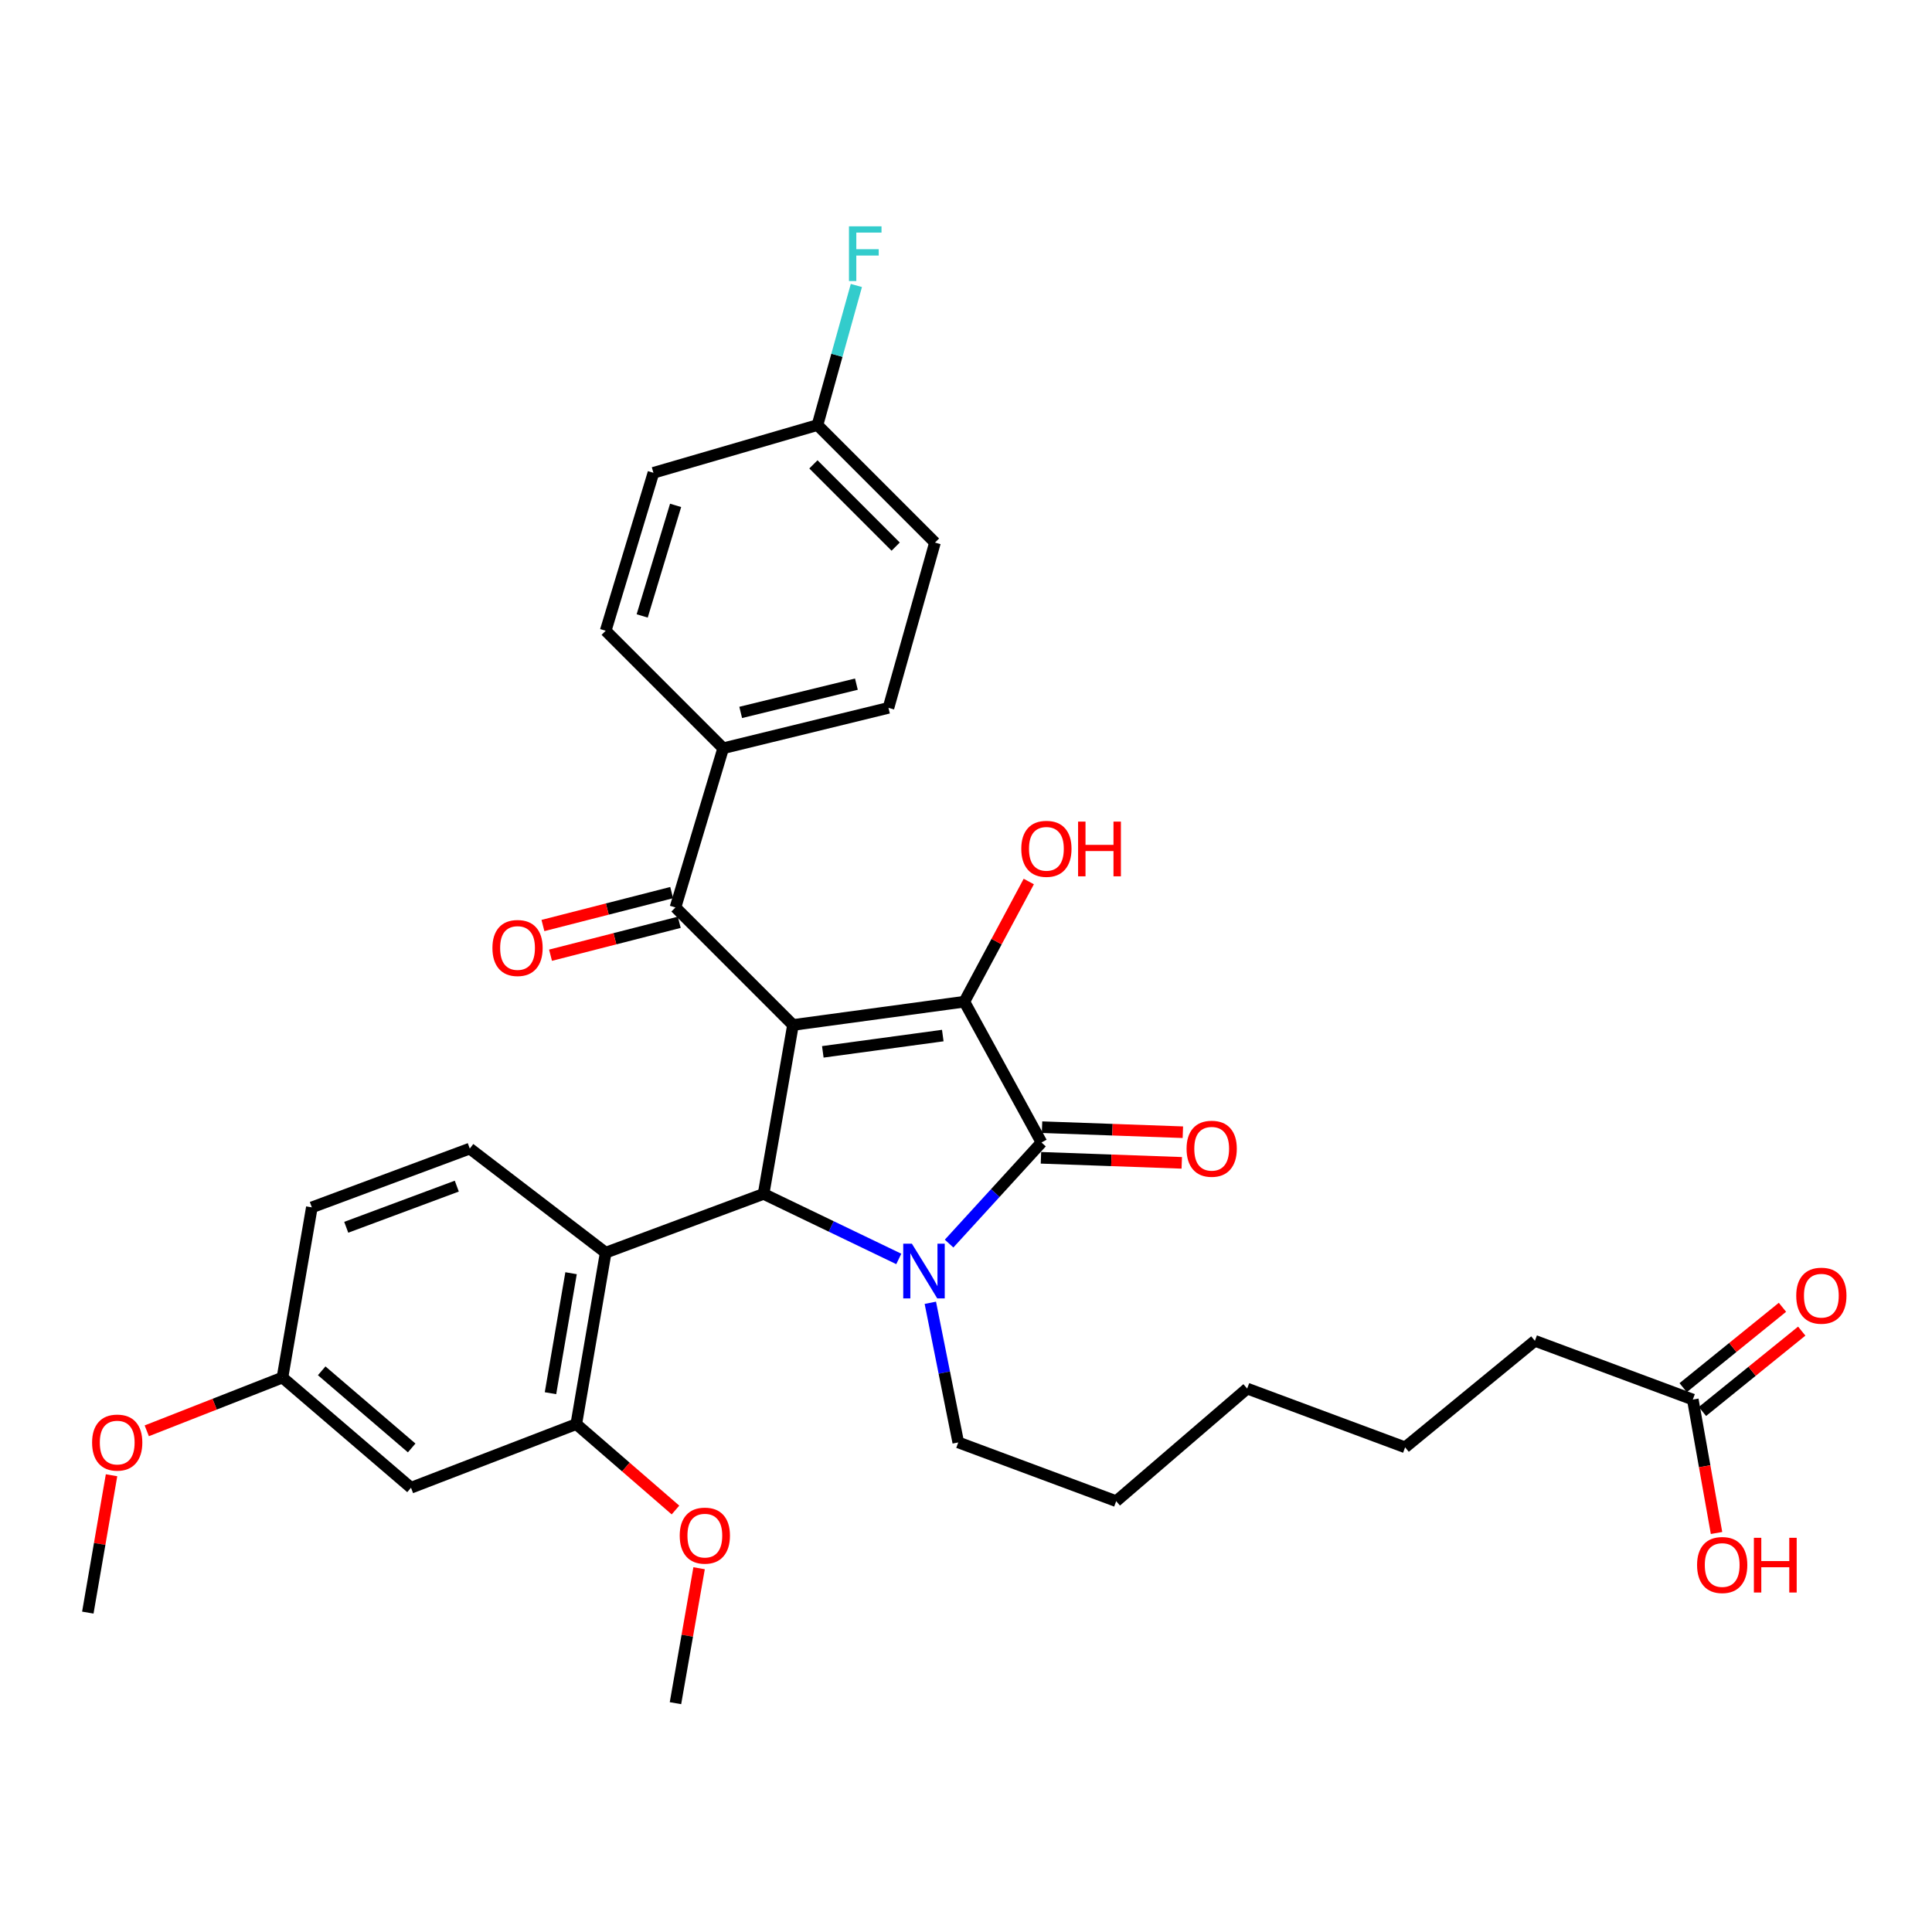 <?xml version='1.0' encoding='iso-8859-1'?>
<svg version='1.1' baseProfile='full'
              xmlns='http://www.w3.org/2000/svg'
                      xmlns:rdkit='http://www.rdkit.org/xml'
                      xmlns:xlink='http://www.w3.org/1999/xlink'
                  xml:space='preserve'
width='1000px' height='1000px' viewBox='0 0 1000 1000'>
<!-- END OF HEADER -->
<rect style='opacity:1.0;fill:#FFFFFF;stroke:none' width='1000' height='1000' x='0' y='0'> </rect>
<path class='bond-1' d='M 410.446,530.524 L 499.151,518.475' style='fill:none;fill-rule:evenodd;stroke:#000000;stroke-width:6px;stroke-linecap:butt;stroke-linejoin:miter;stroke-opacity:1' />
<path class='bond-1' d='M 425.887,544.438 L 487.981,536.004' style='fill:none;fill-rule:evenodd;stroke:#000000;stroke-width:6px;stroke-linecap:butt;stroke-linejoin:miter;stroke-opacity:1' />
<path class='bond-2' d='M 410.446,530.524 L 395.233,617.96' style='fill:none;fill-rule:evenodd;stroke:#000000;stroke-width:6px;stroke-linecap:butt;stroke-linejoin:miter;stroke-opacity:1' />
<path class='bond-5' d='M 410.446,530.524 L 349.62,469.689' style='fill:none;fill-rule:evenodd;stroke:#000000;stroke-width:6px;stroke-linecap:butt;stroke-linejoin:miter;stroke-opacity:1' />
<path class='bond-0' d='M 465.21,651.622 L 430.221,634.791' style='fill:none;fill-rule:evenodd;stroke:#0000FF;stroke-width:6px;stroke-linecap:butt;stroke-linejoin:miter;stroke-opacity:1' />
<path class='bond-0' d='M 430.221,634.791 L 395.233,617.96' style='fill:none;fill-rule:evenodd;stroke:#000000;stroke-width:6px;stroke-linecap:butt;stroke-linejoin:miter;stroke-opacity:1' />
<path class='bond-15' d='M 481.538,674.318 L 488.767,710.455' style='fill:none;fill-rule:evenodd;stroke:#0000FF;stroke-width:6px;stroke-linecap:butt;stroke-linejoin:miter;stroke-opacity:1' />
<path class='bond-15' d='M 488.767,710.455 L 495.996,746.593' style='fill:none;fill-rule:evenodd;stroke:#000000;stroke-width:6px;stroke-linecap:butt;stroke-linejoin:miter;stroke-opacity:1' />
<path class='bond-33' d='M 491.247,643.681 L 515.163,617.516' style='fill:none;fill-rule:evenodd;stroke:#0000FF;stroke-width:6px;stroke-linecap:butt;stroke-linejoin:miter;stroke-opacity:1' />
<path class='bond-33' d='M 515.163,617.516 L 539.079,591.35' style='fill:none;fill-rule:evenodd;stroke:#000000;stroke-width:6px;stroke-linecap:butt;stroke-linejoin:miter;stroke-opacity:1' />
<path class='bond-3' d='M 499.151,518.475 L 539.079,591.35' style='fill:none;fill-rule:evenodd;stroke:#000000;stroke-width:6px;stroke-linecap:butt;stroke-linejoin:miter;stroke-opacity:1' />
<path class='bond-13' d='M 499.151,518.475 L 515.826,487.373' style='fill:none;fill-rule:evenodd;stroke:#000000;stroke-width:6px;stroke-linecap:butt;stroke-linejoin:miter;stroke-opacity:1' />
<path class='bond-13' d='M 515.826,487.373 L 532.5,456.27' style='fill:none;fill-rule:evenodd;stroke:#FF0000;stroke-width:6px;stroke-linecap:butt;stroke-linejoin:miter;stroke-opacity:1' />
<path class='bond-4' d='M 395.233,617.96 L 313.5,648.386' style='fill:none;fill-rule:evenodd;stroke:#000000;stroke-width:6px;stroke-linecap:butt;stroke-linejoin:miter;stroke-opacity:1' />
<path class='bond-9' d='M 538.795,599.278 L 575.237,600.583' style='fill:none;fill-rule:evenodd;stroke:#000000;stroke-width:6px;stroke-linecap:butt;stroke-linejoin:miter;stroke-opacity:1' />
<path class='bond-9' d='M 575.237,600.583 L 611.679,601.889' style='fill:none;fill-rule:evenodd;stroke:#FF0000;stroke-width:6px;stroke-linecap:butt;stroke-linejoin:miter;stroke-opacity:1' />
<path class='bond-9' d='M 539.363,583.423 L 575.805,584.728' style='fill:none;fill-rule:evenodd;stroke:#000000;stroke-width:6px;stroke-linecap:butt;stroke-linejoin:miter;stroke-opacity:1' />
<path class='bond-9' d='M 575.805,584.728 L 612.247,586.033' style='fill:none;fill-rule:evenodd;stroke:#FF0000;stroke-width:6px;stroke-linecap:butt;stroke-linejoin:miter;stroke-opacity:1' />
<path class='bond-6' d='M 313.5,648.386 L 298.287,737.109' style='fill:none;fill-rule:evenodd;stroke:#000000;stroke-width:6px;stroke-linecap:butt;stroke-linejoin:miter;stroke-opacity:1' />
<path class='bond-6' d='M 295.581,659.013 L 284.932,721.119' style='fill:none;fill-rule:evenodd;stroke:#000000;stroke-width:6px;stroke-linecap:butt;stroke-linejoin:miter;stroke-opacity:1' />
<path class='bond-7' d='M 313.5,648.386 L 243.163,594.506' style='fill:none;fill-rule:evenodd;stroke:#000000;stroke-width:6px;stroke-linecap:butt;stroke-linejoin:miter;stroke-opacity:1' />
<path class='bond-10' d='M 349.62,469.689 L 374.317,387.295' style='fill:none;fill-rule:evenodd;stroke:#000000;stroke-width:6px;stroke-linecap:butt;stroke-linejoin:miter;stroke-opacity:1' />
<path class='bond-12' d='M 347.654,462.004 L 314.338,470.525' style='fill:none;fill-rule:evenodd;stroke:#000000;stroke-width:6px;stroke-linecap:butt;stroke-linejoin:miter;stroke-opacity:1' />
<path class='bond-12' d='M 314.338,470.525 L 281.022,479.047' style='fill:none;fill-rule:evenodd;stroke:#FF0000;stroke-width:6px;stroke-linecap:butt;stroke-linejoin:miter;stroke-opacity:1' />
<path class='bond-12' d='M 351.586,477.375 L 318.269,485.896' style='fill:none;fill-rule:evenodd;stroke:#000000;stroke-width:6px;stroke-linecap:butt;stroke-linejoin:miter;stroke-opacity:1' />
<path class='bond-12' d='M 318.269,485.896 L 284.953,494.417' style='fill:none;fill-rule:evenodd;stroke:#FF0000;stroke-width:6px;stroke-linecap:butt;stroke-linejoin:miter;stroke-opacity:1' />
<path class='bond-8' d='M 298.287,737.109 L 212.737,770.056' style='fill:none;fill-rule:evenodd;stroke:#000000;stroke-width:6px;stroke-linecap:butt;stroke-linejoin:miter;stroke-opacity:1' />
<path class='bond-20' d='M 298.287,737.109 L 323.955,759.346' style='fill:none;fill-rule:evenodd;stroke:#000000;stroke-width:6px;stroke-linecap:butt;stroke-linejoin:miter;stroke-opacity:1' />
<path class='bond-20' d='M 323.955,759.346 L 349.624,781.584' style='fill:none;fill-rule:evenodd;stroke:#FF0000;stroke-width:6px;stroke-linecap:butt;stroke-linejoin:miter;stroke-opacity:1' />
<path class='bond-19' d='M 243.163,594.506 L 161.413,624.932' style='fill:none;fill-rule:evenodd;stroke:#000000;stroke-width:6px;stroke-linecap:butt;stroke-linejoin:miter;stroke-opacity:1' />
<path class='bond-19' d='M 236.435,613.939 L 179.209,635.237' style='fill:none;fill-rule:evenodd;stroke:#000000;stroke-width:6px;stroke-linecap:butt;stroke-linejoin:miter;stroke-opacity:1' />
<path class='bond-35' d='M 212.737,770.056 L 146.2,713.02' style='fill:none;fill-rule:evenodd;stroke:#000000;stroke-width:6px;stroke-linecap:butt;stroke-linejoin:miter;stroke-opacity:1' />
<path class='bond-35' d='M 213.082,749.455 L 166.506,709.53' style='fill:none;fill-rule:evenodd;stroke:#000000;stroke-width:6px;stroke-linecap:butt;stroke-linejoin:miter;stroke-opacity:1' />
<path class='bond-16' d='M 374.317,387.295 L 459.867,366.388' style='fill:none;fill-rule:evenodd;stroke:#000000;stroke-width:6px;stroke-linecap:butt;stroke-linejoin:miter;stroke-opacity:1' />
<path class='bond-16' d='M 383.383,368.747 L 443.268,354.112' style='fill:none;fill-rule:evenodd;stroke:#000000;stroke-width:6px;stroke-linecap:butt;stroke-linejoin:miter;stroke-opacity:1' />
<path class='bond-17' d='M 374.317,387.295 L 313.5,326.478' style='fill:none;fill-rule:evenodd;stroke:#000000;stroke-width:6px;stroke-linecap:butt;stroke-linejoin:miter;stroke-opacity:1' />
<path class='bond-11' d='M 876.192,724.417 L 794.459,694.008' style='fill:none;fill-rule:evenodd;stroke:#000000;stroke-width:6px;stroke-linecap:butt;stroke-linejoin:miter;stroke-opacity:1' />
<path class='bond-14' d='M 881.182,730.583 L 906.881,709.783' style='fill:none;fill-rule:evenodd;stroke:#000000;stroke-width:6px;stroke-linecap:butt;stroke-linejoin:miter;stroke-opacity:1' />
<path class='bond-14' d='M 906.881,709.783 L 932.58,688.983' style='fill:none;fill-rule:evenodd;stroke:#FF0000;stroke-width:6px;stroke-linecap:butt;stroke-linejoin:miter;stroke-opacity:1' />
<path class='bond-14' d='M 871.201,718.251 L 896.9,697.451' style='fill:none;fill-rule:evenodd;stroke:#000000;stroke-width:6px;stroke-linecap:butt;stroke-linejoin:miter;stroke-opacity:1' />
<path class='bond-14' d='M 896.9,697.451 L 922.599,676.65' style='fill:none;fill-rule:evenodd;stroke:#FF0000;stroke-width:6px;stroke-linecap:butt;stroke-linejoin:miter;stroke-opacity:1' />
<path class='bond-22' d='M 876.192,724.417 L 882.332,758.945' style='fill:none;fill-rule:evenodd;stroke:#000000;stroke-width:6px;stroke-linecap:butt;stroke-linejoin:miter;stroke-opacity:1' />
<path class='bond-22' d='M 882.332,758.945 L 888.472,793.474' style='fill:none;fill-rule:evenodd;stroke:#FF0000;stroke-width:6px;stroke-linecap:butt;stroke-linejoin:miter;stroke-opacity:1' />
<path class='bond-30' d='M 495.996,746.593 L 577.738,777.002' style='fill:none;fill-rule:evenodd;stroke:#000000;stroke-width:6px;stroke-linecap:butt;stroke-linejoin:miter;stroke-opacity:1' />
<path class='bond-23' d='M 459.867,366.388 L 483.938,280.839' style='fill:none;fill-rule:evenodd;stroke:#000000;stroke-width:6px;stroke-linecap:butt;stroke-linejoin:miter;stroke-opacity:1' />
<path class='bond-24' d='M 313.5,326.478 L 338.215,244.727' style='fill:none;fill-rule:evenodd;stroke:#000000;stroke-width:6px;stroke-linecap:butt;stroke-linejoin:miter;stroke-opacity:1' />
<path class='bond-24' d='M 332.394,318.807 L 349.694,261.581' style='fill:none;fill-rule:evenodd;stroke:#000000;stroke-width:6px;stroke-linecap:butt;stroke-linejoin:miter;stroke-opacity:1' />
<path class='bond-18' d='M 146.2,713.02 L 161.413,624.932' style='fill:none;fill-rule:evenodd;stroke:#000000;stroke-width:6px;stroke-linecap:butt;stroke-linejoin:miter;stroke-opacity:1' />
<path class='bond-26' d='M 146.2,713.02 L 111.082,726.804' style='fill:none;fill-rule:evenodd;stroke:#000000;stroke-width:6px;stroke-linecap:butt;stroke-linejoin:miter;stroke-opacity:1' />
<path class='bond-26' d='M 111.082,726.804 L 75.965,740.588' style='fill:none;fill-rule:evenodd;stroke:#FF0000;stroke-width:6px;stroke-linecap:butt;stroke-linejoin:miter;stroke-opacity:1' />
<path class='bond-28' d='M 361.853,811.716 L 355.737,846.64' style='fill:none;fill-rule:evenodd;stroke:#FF0000;stroke-width:6px;stroke-linecap:butt;stroke-linejoin:miter;stroke-opacity:1' />
<path class='bond-28' d='M 355.737,846.64 L 349.62,881.563' style='fill:none;fill-rule:evenodd;stroke:#000000;stroke-width:6px;stroke-linecap:butt;stroke-linejoin:miter;stroke-opacity:1' />
<path class='bond-21' d='M 423.121,220.013 L 338.215,244.727' style='fill:none;fill-rule:evenodd;stroke:#000000;stroke-width:6px;stroke-linecap:butt;stroke-linejoin:miter;stroke-opacity:1' />
<path class='bond-25' d='M 423.121,220.013 L 433.188,183.891' style='fill:none;fill-rule:evenodd;stroke:#000000;stroke-width:6px;stroke-linecap:butt;stroke-linejoin:miter;stroke-opacity:1' />
<path class='bond-25' d='M 433.188,183.891 L 443.256,147.77' style='fill:none;fill-rule:evenodd;stroke:#33CCCC;stroke-width:6px;stroke-linecap:butt;stroke-linejoin:miter;stroke-opacity:1' />
<path class='bond-34' d='M 423.121,220.013 L 483.938,280.839' style='fill:none;fill-rule:evenodd;stroke:#000000;stroke-width:6px;stroke-linecap:butt;stroke-linejoin:miter;stroke-opacity:1' />
<path class='bond-34' d='M 421.024,240.354 L 463.596,282.932' style='fill:none;fill-rule:evenodd;stroke:#000000;stroke-width:6px;stroke-linecap:butt;stroke-linejoin:miter;stroke-opacity:1' />
<path class='bond-29' d='M 57.733,763.588 L 51.594,799.134' style='fill:none;fill-rule:evenodd;stroke:#FF0000;stroke-width:6px;stroke-linecap:butt;stroke-linejoin:miter;stroke-opacity:1' />
<path class='bond-29' d='M 51.594,799.134 L 45.455,834.681' style='fill:none;fill-rule:evenodd;stroke:#000000;stroke-width:6px;stroke-linecap:butt;stroke-linejoin:miter;stroke-opacity:1' />
<path class='bond-27' d='M 794.459,694.008 L 727.286,749.131' style='fill:none;fill-rule:evenodd;stroke:#000000;stroke-width:6px;stroke-linecap:butt;stroke-linejoin:miter;stroke-opacity:1' />
<path class='bond-32' d='M 577.738,777.002 L 645.536,718.723' style='fill:none;fill-rule:evenodd;stroke:#000000;stroke-width:6px;stroke-linecap:butt;stroke-linejoin:miter;stroke-opacity:1' />
<path class='bond-31' d='M 727.286,749.131 L 645.536,718.723' style='fill:none;fill-rule:evenodd;stroke:#000000;stroke-width:6px;stroke-linecap:butt;stroke-linejoin:miter;stroke-opacity:1' />
<path  class='atom-1' d='M 471.993 643.737
L 481.273 658.737
Q 482.193 660.217, 483.673 662.897
Q 485.153 665.577, 485.233 665.737
L 485.233 643.737
L 488.993 643.737
L 488.993 672.057
L 485.113 672.057
L 475.153 655.657
Q 473.993 653.737, 472.753 651.537
Q 471.553 649.337, 471.193 648.657
L 471.193 672.057
L 467.513 672.057
L 467.513 643.737
L 471.993 643.737
' fill='#0000FF'/>
<path  class='atom-10' d='M 614.167 594.586
Q 614.167 587.786, 617.527 583.986
Q 620.887 580.186, 627.167 580.186
Q 633.447 580.186, 636.807 583.986
Q 640.167 587.786, 640.167 594.586
Q 640.167 601.466, 636.767 605.386
Q 633.367 609.266, 627.167 609.266
Q 620.927 609.266, 617.527 605.386
Q 614.167 601.506, 614.167 594.586
M 627.167 606.066
Q 631.487 606.066, 633.807 603.186
Q 636.167 600.266, 636.167 594.586
Q 636.167 589.026, 633.807 586.226
Q 631.487 583.386, 627.167 583.386
Q 622.847 583.386, 620.487 586.186
Q 618.167 588.986, 618.167 594.586
Q 618.167 600.306, 620.487 603.186
Q 622.847 606.066, 627.167 606.066
' fill='#FF0000'/>
<path  class='atom-13' d='M 254.878 490.676
Q 254.878 483.876, 258.238 480.076
Q 261.598 476.276, 267.878 476.276
Q 274.158 476.276, 277.518 480.076
Q 280.878 483.876, 280.878 490.676
Q 280.878 497.556, 277.478 501.476
Q 274.078 505.356, 267.878 505.356
Q 261.638 505.356, 258.238 501.476
Q 254.878 497.596, 254.878 490.676
M 267.878 502.156
Q 272.198 502.156, 274.518 499.276
Q 276.878 496.356, 276.878 490.676
Q 276.878 485.116, 274.518 482.316
Q 272.198 479.476, 267.878 479.476
Q 263.558 479.476, 261.198 482.276
Q 258.878 485.076, 258.878 490.676
Q 258.878 496.396, 261.198 499.276
Q 263.558 502.156, 267.878 502.156
' fill='#FF0000'/>
<path  class='atom-14' d='M 528.617 439.343
Q 528.617 432.543, 531.977 428.743
Q 535.337 424.943, 541.617 424.943
Q 547.897 424.943, 551.257 428.743
Q 554.617 432.543, 554.617 439.343
Q 554.617 446.223, 551.217 450.143
Q 547.817 454.023, 541.617 454.023
Q 535.377 454.023, 531.977 450.143
Q 528.617 446.263, 528.617 439.343
M 541.617 450.823
Q 545.937 450.823, 548.257 447.943
Q 550.617 445.023, 550.617 439.343
Q 550.617 433.783, 548.257 430.983
Q 545.937 428.143, 541.617 428.143
Q 537.297 428.143, 534.937 430.943
Q 532.617 433.743, 532.617 439.343
Q 532.617 445.063, 534.937 447.943
Q 537.297 450.823, 541.617 450.823
' fill='#FF0000'/>
<path  class='atom-14' d='M 558.017 425.263
L 561.857 425.263
L 561.857 437.303
L 576.337 437.303
L 576.337 425.263
L 580.177 425.263
L 580.177 453.583
L 576.337 453.583
L 576.337 440.503
L 561.857 440.503
L 561.857 453.583
L 558.017 453.583
L 558.017 425.263
' fill='#FF0000'/>
<path  class='atom-15' d='M 929.729 670.643
Q 929.729 663.843, 933.089 660.043
Q 936.449 656.243, 942.729 656.243
Q 949.009 656.243, 952.369 660.043
Q 955.729 663.843, 955.729 670.643
Q 955.729 677.523, 952.329 681.443
Q 948.929 685.323, 942.729 685.323
Q 936.489 685.323, 933.089 681.443
Q 929.729 677.563, 929.729 670.643
M 942.729 682.123
Q 947.049 682.123, 949.369 679.243
Q 951.729 676.323, 951.729 670.643
Q 951.729 665.083, 949.369 662.283
Q 947.049 659.443, 942.729 659.443
Q 938.409 659.443, 936.049 662.243
Q 933.729 665.043, 933.729 670.643
Q 933.729 676.363, 936.049 679.243
Q 938.409 682.123, 942.729 682.123
' fill='#FF0000'/>
<path  class='atom-21' d='M 351.824 794.833
Q 351.824 788.033, 355.184 784.233
Q 358.544 780.433, 364.824 780.433
Q 371.104 780.433, 374.464 784.233
Q 377.824 788.033, 377.824 794.833
Q 377.824 801.713, 374.424 805.633
Q 371.024 809.513, 364.824 809.513
Q 358.584 809.513, 355.184 805.633
Q 351.824 801.753, 351.824 794.833
M 364.824 806.313
Q 369.144 806.313, 371.464 803.433
Q 373.824 800.513, 373.824 794.833
Q 373.824 789.273, 371.464 786.473
Q 369.144 783.633, 364.824 783.633
Q 360.504 783.633, 358.144 786.433
Q 355.824 789.233, 355.824 794.833
Q 355.824 800.553, 358.144 803.433
Q 360.504 806.313, 364.824 806.313
' fill='#FF0000'/>
<path  class='atom-23' d='M 878.405 810.046
Q 878.405 803.246, 881.765 799.446
Q 885.125 795.646, 891.405 795.646
Q 897.685 795.646, 901.045 799.446
Q 904.405 803.246, 904.405 810.046
Q 904.405 816.926, 901.005 820.846
Q 897.605 824.726, 891.405 824.726
Q 885.165 824.726, 881.765 820.846
Q 878.405 816.966, 878.405 810.046
M 891.405 821.526
Q 895.725 821.526, 898.045 818.646
Q 900.405 815.726, 900.405 810.046
Q 900.405 804.486, 898.045 801.686
Q 895.725 798.846, 891.405 798.846
Q 887.085 798.846, 884.725 801.646
Q 882.405 804.446, 882.405 810.046
Q 882.405 815.766, 884.725 818.646
Q 887.085 821.526, 891.405 821.526
' fill='#FF0000'/>
<path  class='atom-23' d='M 907.805 795.966
L 911.645 795.966
L 911.645 808.006
L 926.125 808.006
L 926.125 795.966
L 929.965 795.966
L 929.965 824.286
L 926.125 824.286
L 926.125 811.206
L 911.645 811.206
L 911.645 824.286
L 907.805 824.286
L 907.805 795.966
' fill='#FF0000'/>
<path  class='atom-26' d='M 439.424 117.147
L 456.264 117.147
L 456.264 120.387
L 443.224 120.387
L 443.224 128.987
L 454.824 128.987
L 454.824 132.267
L 443.224 132.267
L 443.224 145.467
L 439.424 145.467
L 439.424 117.147
' fill='#33CCCC'/>
<path  class='atom-27' d='M 47.668 746.673
Q 47.668 739.873, 51.028 736.073
Q 54.388 732.273, 60.668 732.273
Q 66.948 732.273, 70.308 736.073
Q 73.668 739.873, 73.668 746.673
Q 73.668 753.553, 70.268 757.473
Q 66.868 761.353, 60.668 761.353
Q 54.428 761.353, 51.028 757.473
Q 47.668 753.593, 47.668 746.673
M 60.668 758.153
Q 64.988 758.153, 67.308 755.273
Q 69.668 752.353, 69.668 746.673
Q 69.668 741.113, 67.308 738.313
Q 64.988 735.473, 60.668 735.473
Q 56.348 735.473, 53.988 738.273
Q 51.668 741.073, 51.668 746.673
Q 51.668 752.393, 53.988 755.273
Q 56.348 758.153, 60.668 758.153
' fill='#FF0000'/>
</svg>
